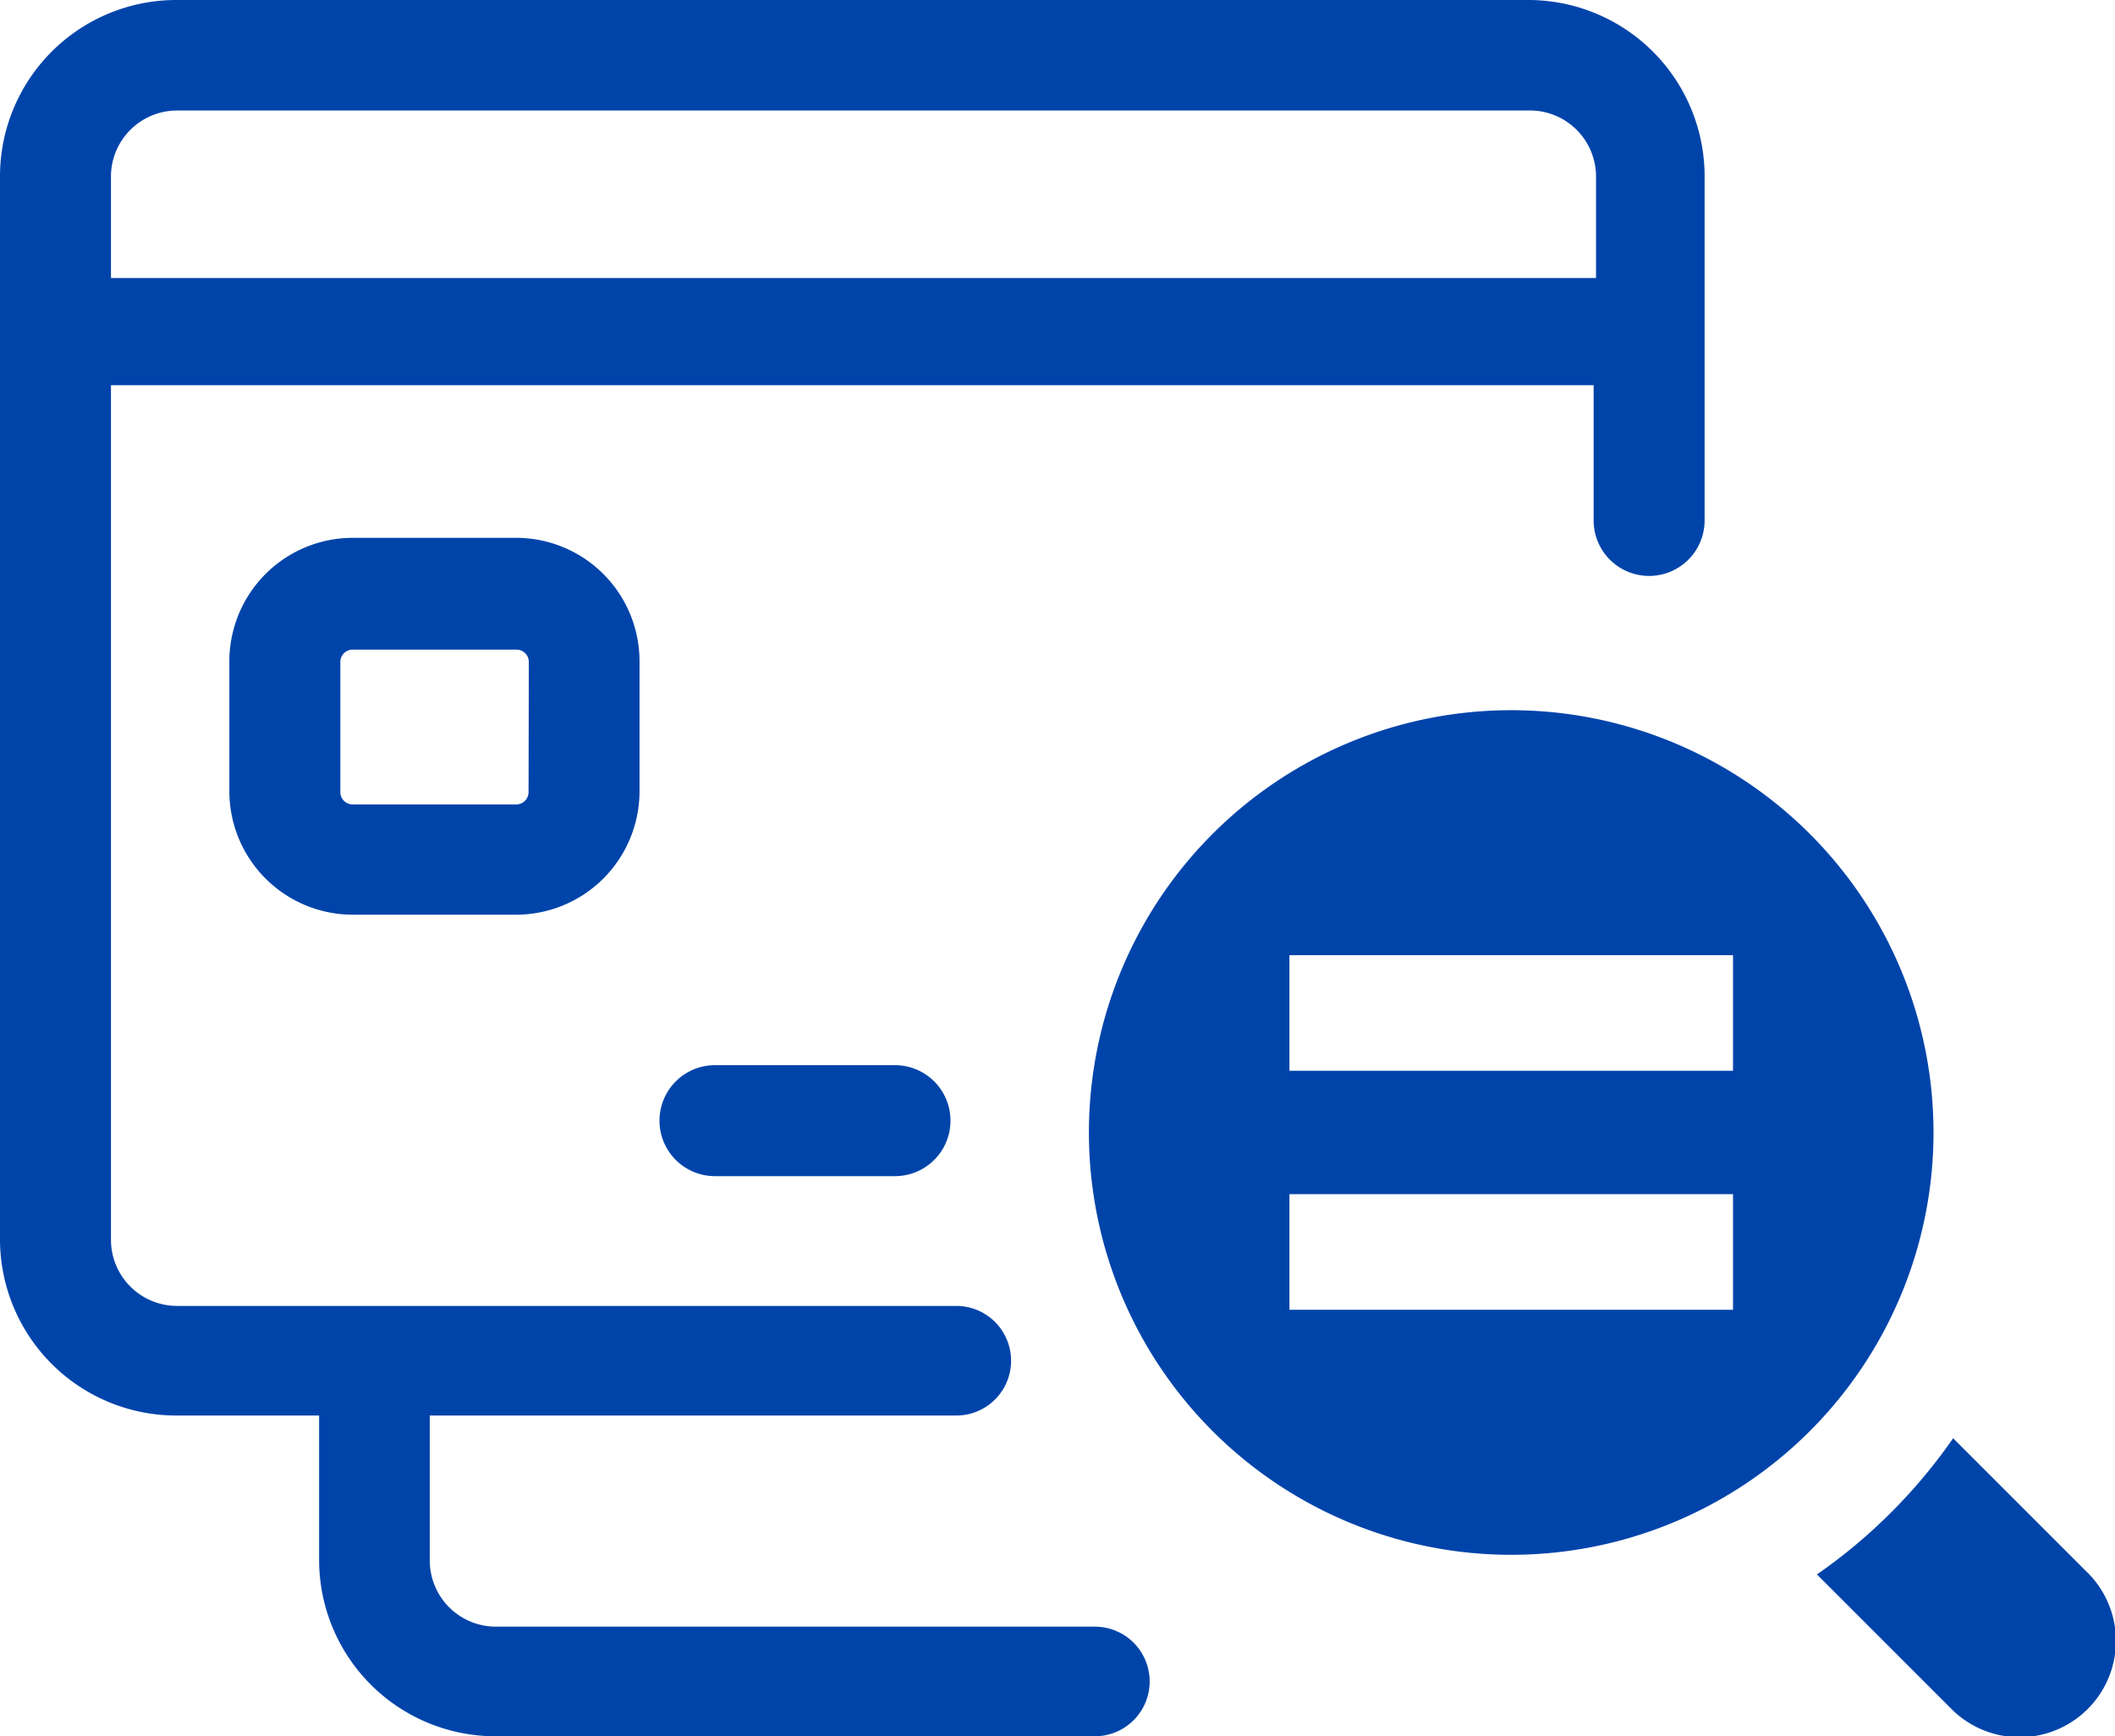 <svg xmlns="http://www.w3.org/2000/svg" width="68.614" height="56.327" viewBox="0 0 68.614 56.327">
  <g id="payment_details" transform="translate(-401 -5040.823)">
    <path id="Path_2457" data-name="Path 2457" d="M6.753,52.352h4.6v4.715a5.722,5.722,0,0,0,5.753,5.69H36.519a1.778,1.778,0,1,0,0-3.556H17.1a2.146,2.146,0,0,1-2.157-2.134V52.352h17.08a1.778,1.778,0,1,0,0-3.556H6.753A2.146,2.146,0,0,1,4.6,46.663V18.926h48.1v4.388a1.8,1.8,0,0,0,3.6,0V12.12a5.722,5.722,0,0,0-5.753-5.69H6.753A5.722,5.722,0,0,0,1,12.12V46.663A5.722,5.722,0,0,0,6.753,52.352Zm0-42.338H50.621a2.146,2.146,0,0,1,2.157,2.134v3.3H4.6V12.12a2.146,2.146,0,0,1,2.157-2.105Z" transform="translate(400 5034.393)" fill="#04a"/>
    <path id="Path_2459" data-name="Path 2459" d="M32.9,55a1.8,1.8,0,1,0,0,3.6h5.84a1.8,1.8,0,0,0,0-3.6Z" transform="translate(391.295 5020.379)" fill="#04a"/>
    <path id="Path_2460" data-name="Path 2460" d="M24.654,39.249V35.027a4.006,4.006,0,0,0-4-4.027H15.348a4.006,4.006,0,0,0-4,4V39.22a4.006,4.006,0,0,0,4,4.006h5.315A4.006,4.006,0,0,0,24.654,39.249Zm-3.6,0a.4.4,0,0,1-.4.4H15.348a.4.4,0,0,1-.4-.4V35.027a.4.4,0,0,1,.4-.4h5.315a.4.4,0,0,1,.4.4Z" transform="translate(397.093 5027.271)" fill="#04a"/>
    <path id="download_2_" data-name="download (2)" d="M75.256,51.42a13.7,13.7,0,1,0,13.7,13.7A13.7,13.7,0,0,0,75.256,51.42ZM82.45,70.871H68.061v-3.75H82.452v3.75Zm0-7.754H68.061v-3.75H82.452v3.75ZM93.928,79.373l-4.335-4.335a17.569,17.569,0,0,1-4.419,4.419l4.335,4.335a3.125,3.125,0,1,0,4.419-4.419Z" transform="translate(374.77 5012.443)" fill="#04a"/>
  </g>
</svg>
